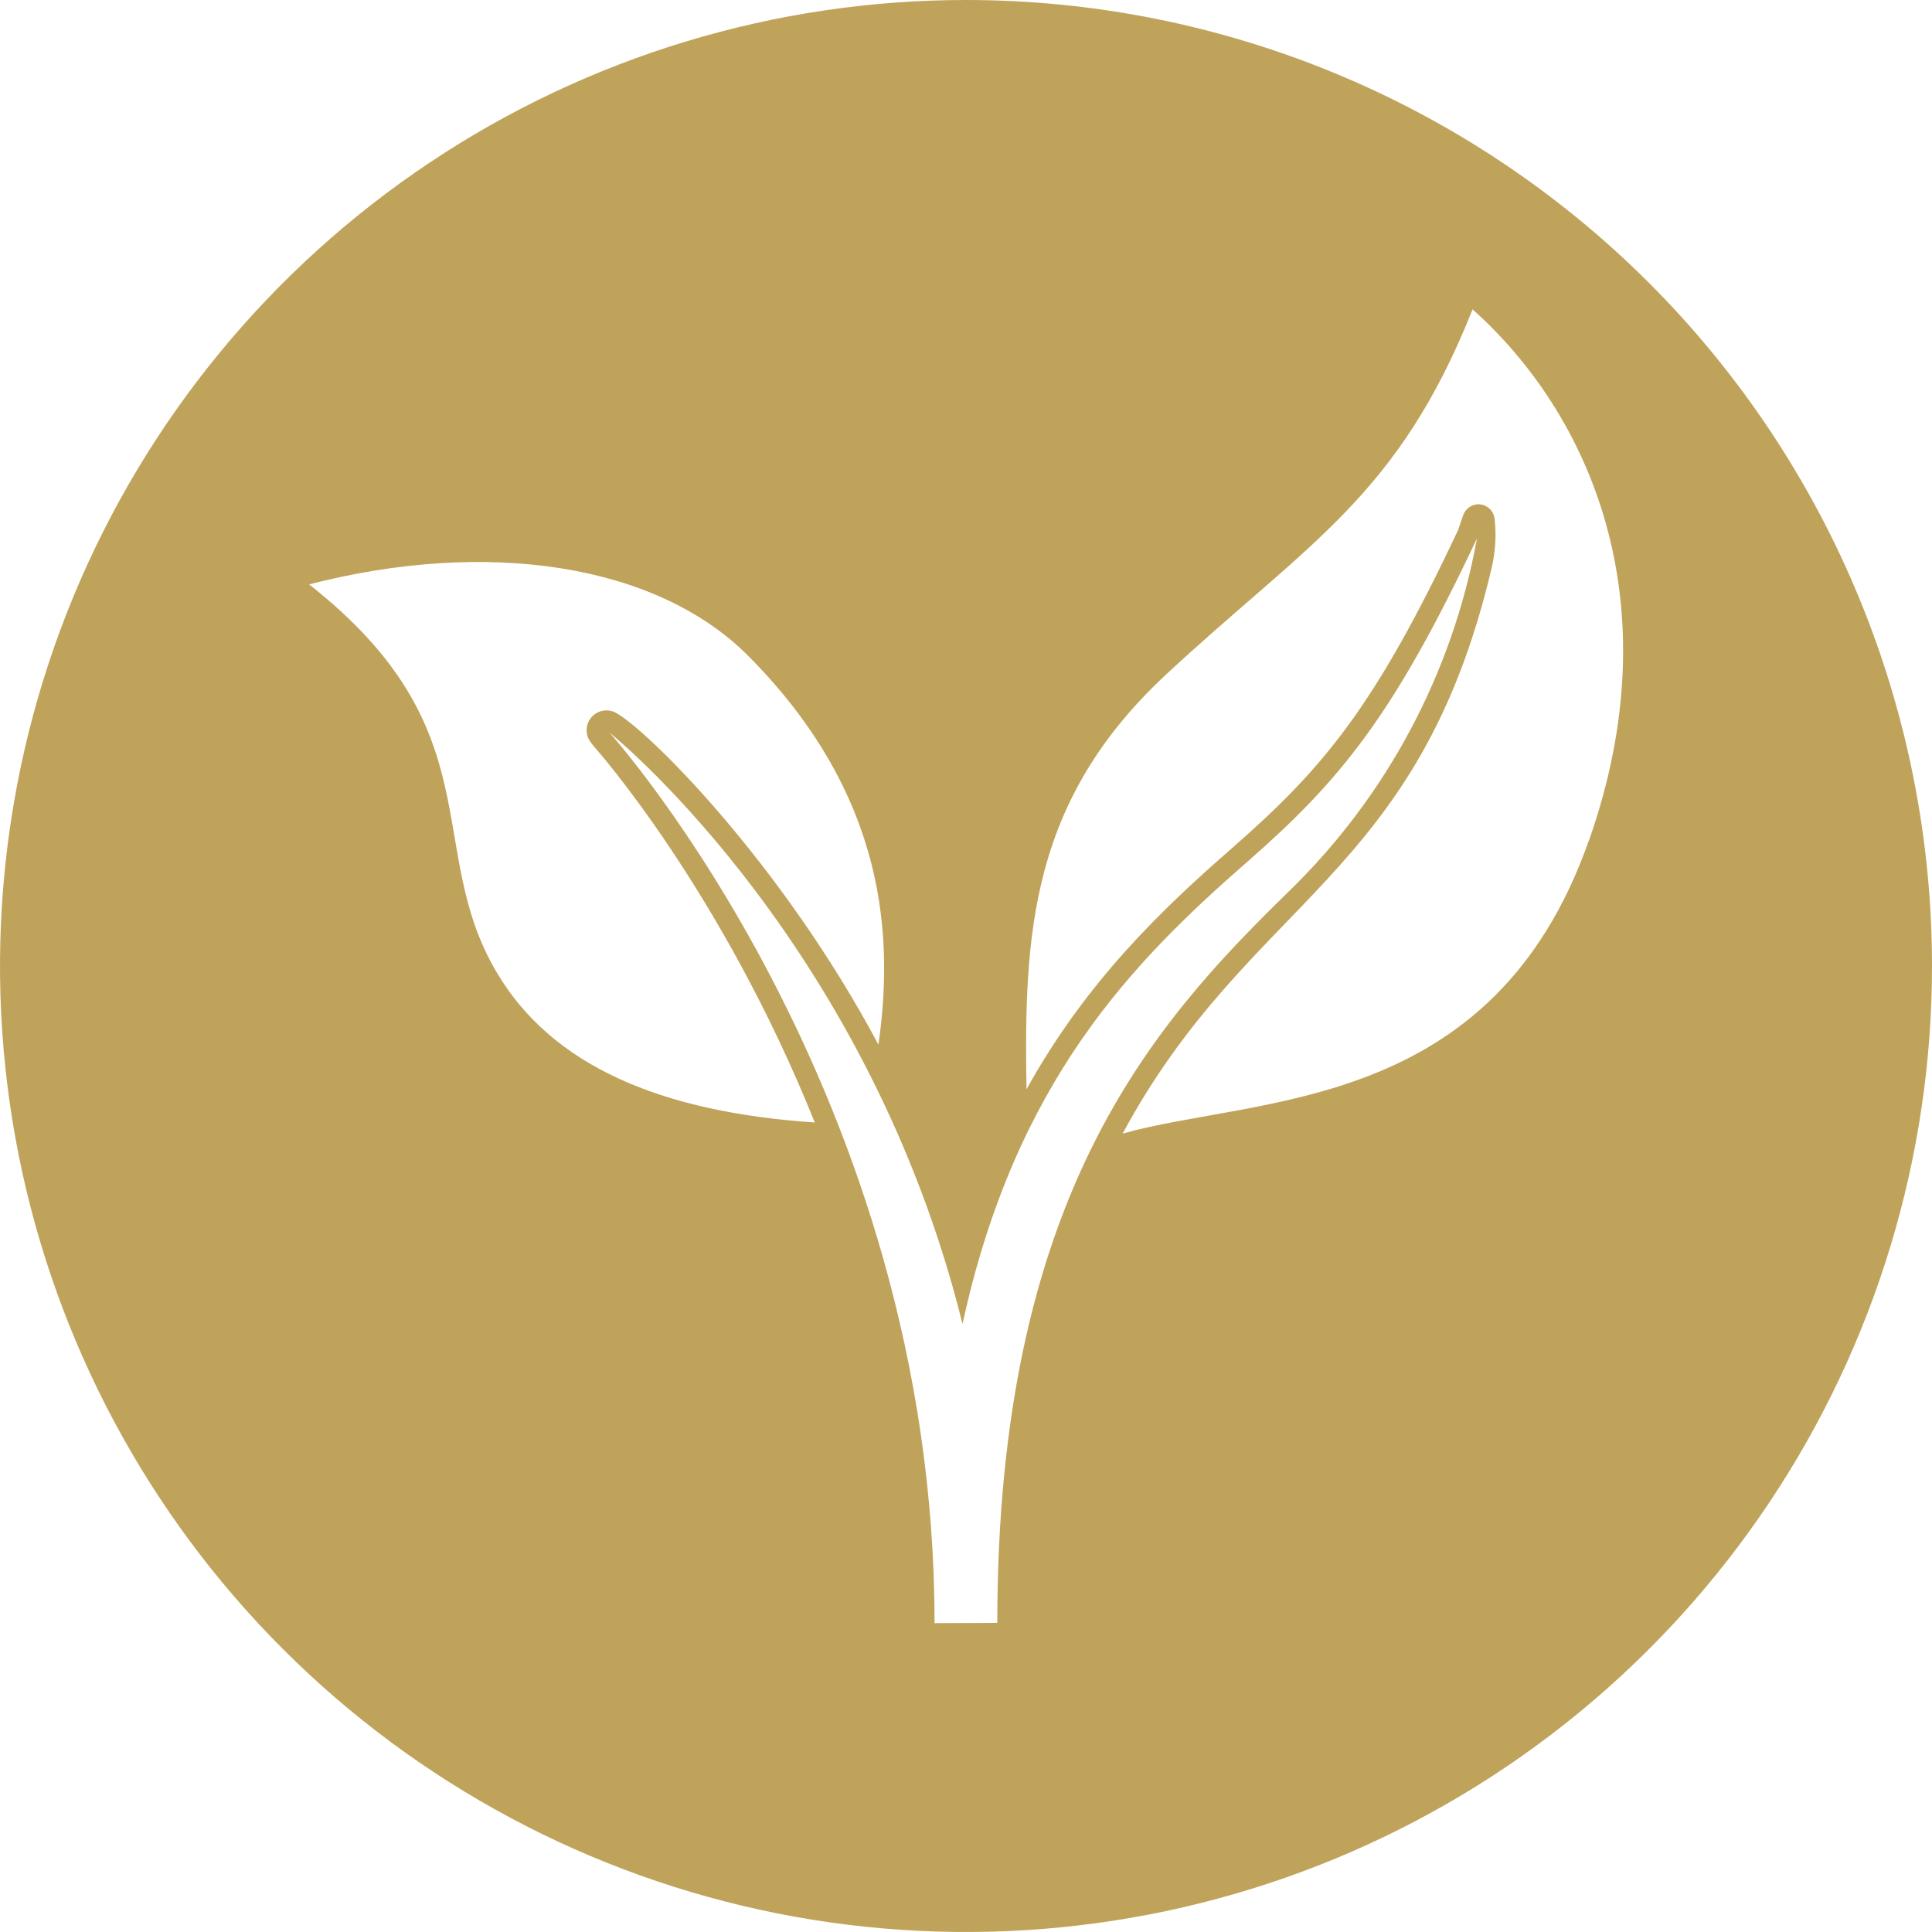 <svg xmlns="http://www.w3.org/2000/svg" fill="none" viewBox="0 0 40 40" height="40" width="40">
<g clip-path="url(#clip0_411_4455)">
<path fill="#C0A35A" d="M20 0C16.044 0 12.178 1.173 8.889 3.371C5.6 5.568 3.036 8.692 1.522 12.346C0.009 16.001 -0.387 20.022 0.384 23.902C1.156 27.781 3.061 31.345 5.858 34.142C8.655 36.939 12.219 38.844 16.098 39.616C19.978 40.387 23.999 39.991 27.654 38.478C31.308 36.964 34.432 34.4 36.629 31.111C38.827 27.822 40 23.956 40 20C40 14.696 37.893 9.609 34.142 5.858C30.391 2.107 25.304 0 20 0ZM10.283 20.131C8.757 17.552 10.248 15.123 6.4 12.099C10.093 11.147 13.571 11.675 15.467 13.555C18.4 16.488 18.493 19.472 18.187 21.629C16.187 17.867 13.379 15.075 12.731 14.747C12.648 14.708 12.555 14.698 12.466 14.718C12.377 14.738 12.297 14.787 12.239 14.857C12.181 14.927 12.148 15.015 12.146 15.106C12.143 15.197 12.17 15.286 12.224 15.36L12.304 15.464C12.344 15.504 14.939 18.432 16.869 23.24C13.669 23.024 11.424 22.061 10.283 20.131ZM19.349 33.605C19.349 22.632 12.619 15.168 12.619 15.168C12.885 15.376 18.008 19.664 19.928 27.411C21.024 22.376 23.453 19.915 25.827 17.84C27.755 16.152 28.851 14.816 30.579 11.147C30.073 13.938 28.705 16.499 26.667 18.472C23.843 21.229 20.648 24.8 20.648 33.6L19.349 33.605ZM32.893 17.408C30.907 23.051 26.043 22.685 23.243 23.469C25.888 18.568 29.376 18.205 30.888 11.736C30.962 11.408 30.982 11.07 30.944 10.736C30.935 10.661 30.901 10.592 30.848 10.539C30.794 10.486 30.725 10.452 30.65 10.443C30.576 10.434 30.5 10.451 30.436 10.49C30.372 10.529 30.323 10.588 30.296 10.659L30.189 10.973C28.475 14.613 27.416 15.885 25.544 17.528C24.011 18.861 22.469 20.357 21.253 22.552C21.197 19.323 21.336 16.576 24.144 13.963C27.077 11.24 28.944 10.293 30.488 6.405C32.896 8.555 34.645 12.443 32.896 17.408H32.893Z"></path>
</g>
<defs>
<clipPath id="clip0_411_4455">
<rect fill="white" height="40" width="40"></rect>
</clipPath>
</defs>
</svg>
